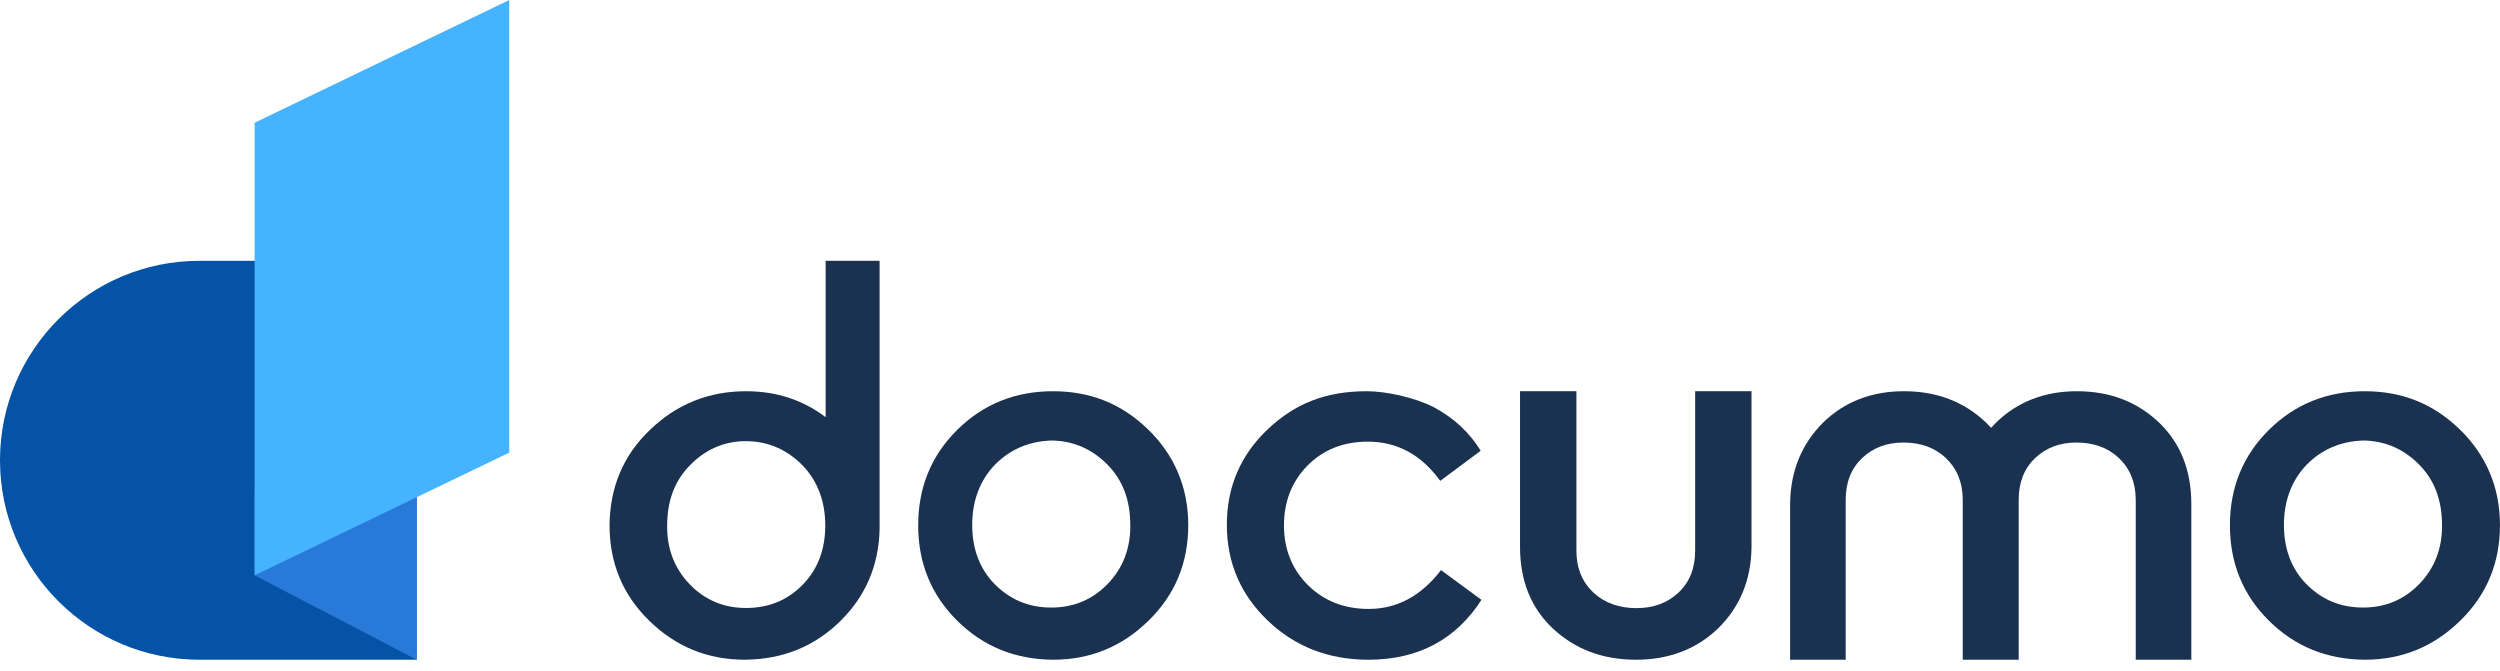 <?xml version="1.0" encoding="UTF-8"?> <svg xmlns="http://www.w3.org/2000/svg" width="175" height="47" viewBox="0 0 175 47" fill="none"><path d="M0 32.219C0 24.508 6.251 18.257 13.961 18.257H29.167V46.18H13.961C6.251 46.18 0 39.93 0 32.219Z" fill="#0453A7"></path><path fill-rule="evenodd" clip-rule="evenodd" d="M17.824 40.274L29.167 46.181V34.367H17.824V40.274Z" fill="#2879D8"></path><path d="M17.824 8.592L35.648 0V31.682L17.824 40.274V8.592Z" fill="#45B3FF"></path><path fill-rule="evenodd" clip-rule="evenodd" d="M100.366 28.504C101.743 29.24 102.855 30.256 103.65 31.552L100.816 33.66C99.492 31.831 97.797 30.916 95.758 30.916C94.036 30.916 92.632 31.475 91.52 32.593C90.408 33.736 89.878 35.133 89.878 36.783C89.878 38.46 90.461 39.882 91.573 40.974C92.685 42.066 94.089 42.625 95.811 42.625C97.797 42.625 99.492 41.711 100.869 39.907L103.703 41.99C101.902 44.784 99.254 46.181 95.784 46.181C93.003 46.181 90.646 45.266 88.739 43.438C86.832 41.609 85.879 39.374 85.879 36.733C85.879 34.091 86.832 31.856 88.739 30.053C90.646 28.25 92.791 27.386 95.678 27.386C96.976 27.386 98.962 27.793 100.366 28.504Z" fill="#1A324F"></path><path fill-rule="evenodd" clip-rule="evenodd" d="M122.606 38.305C122.58 40.663 121.744 42.544 120.254 43.999C118.738 45.453 116.804 46.181 114.53 46.181C112.178 46.181 110.27 45.453 108.702 43.999C107.16 42.544 106.402 40.638 106.402 38.28V27.386H110.349V38.556C110.349 39.785 110.767 40.763 111.551 41.491C112.335 42.218 113.354 42.569 114.556 42.569C115.733 42.569 116.7 42.218 117.484 41.491C118.268 40.763 118.66 39.785 118.66 38.556V27.386H122.606V38.305Z" fill="#1A324F"></path><path fill-rule="evenodd" clip-rule="evenodd" d="M169.352 40.88C168.293 41.97 166.983 42.528 165.42 42.528C163.807 42.528 162.521 41.97 161.437 40.88C160.379 39.789 159.875 38.394 159.875 36.745C159.875 35.071 160.404 33.651 161.437 32.56C162.496 31.47 163.832 30.886 165.445 30.836C167.008 30.861 168.319 31.47 169.377 32.56C170.436 33.651 170.94 35.046 170.94 36.745C170.965 38.394 170.411 39.789 169.352 40.88ZM172.175 30.049C170.31 28.249 168.142 27.386 165.521 27.386C162.874 27.386 160.631 28.299 158.816 30.1C157.001 31.901 156.094 34.133 156.094 36.771C156.094 39.409 157.001 41.641 158.816 43.441C160.631 45.242 162.849 46.155 165.521 46.181C168.142 46.181 170.36 45.267 172.225 43.441C174.091 41.615 174.998 39.383 174.998 36.745C174.998 34.108 174.015 31.825 172.175 30.049Z" fill="#1A324F"></path><path fill-rule="evenodd" clip-rule="evenodd" d="M77.532 40.88C76.473 41.97 75.162 42.528 73.6 42.528C71.986 42.528 70.701 41.97 69.617 40.88C68.558 39.789 68.054 38.394 68.054 36.745C68.054 35.071 68.584 33.651 69.617 32.56C70.676 31.47 72.012 30.886 73.625 30.836C75.188 30.861 76.498 31.47 77.557 32.56C78.615 33.651 79.12 35.046 79.12 36.745C79.145 38.394 78.59 39.789 77.532 40.88ZM80.355 30.049C78.49 28.249 76.322 27.386 73.7 27.386C71.054 27.386 68.811 28.299 66.996 30.1C65.181 31.901 64.273 34.133 64.273 36.771C64.273 39.409 65.181 41.641 66.996 43.441C68.811 45.242 71.029 46.155 73.7 46.181C76.322 46.181 78.54 45.267 80.405 43.441C82.27 41.615 83.178 39.383 83.178 36.745C83.178 34.108 82.195 31.825 80.355 30.049Z" fill="#1A324F"></path><path fill-rule="evenodd" clip-rule="evenodd" d="M151.126 29.571C149.579 28.115 147.698 27.386 145.379 27.386C143.138 27.386 141.231 28.115 139.736 29.571C139.608 29.697 139.504 29.822 139.376 29.948C139.247 29.822 139.144 29.697 139.015 29.571C137.469 28.115 135.588 27.386 133.269 27.386C131.027 27.386 129.12 28.115 127.626 29.571C126.157 31.028 125.332 32.912 125.307 35.272V46.181H129.198V34.996C129.198 33.766 129.584 32.786 130.357 32.058C131.13 31.329 132.083 30.978 133.243 30.978C134.428 30.978 135.433 31.329 136.206 32.058C136.979 32.786 137.392 33.766 137.392 34.996V46.181H141.308V34.996C141.308 33.766 141.695 32.786 142.468 32.058C143.241 31.329 144.194 30.978 145.354 30.978C146.539 30.978 147.544 31.329 148.317 32.058C149.09 32.786 149.502 33.766 149.502 34.996V46.181H153.393V35.297C153.393 32.937 152.646 31.028 151.126 29.571Z" fill="#1A324F"></path><path fill-rule="evenodd" clip-rule="evenodd" d="M57.794 18.257H61.572V36.783V37.052C61.512 39.569 60.606 41.708 58.853 43.445C57.038 45.243 54.819 46.155 52.147 46.18C49.525 46.18 47.307 45.269 45.441 43.445C43.575 41.621 42.668 39.392 42.668 36.758C42.693 34.124 43.626 31.869 45.492 30.096C47.357 28.298 49.601 27.386 52.222 27.386C54.373 27.386 56.208 28.005 57.794 29.201V18.257ZM52.222 42.558C50.66 42.558 49.349 42.001 48.29 40.912C47.231 39.823 46.676 38.43 46.702 36.783C46.702 35.086 47.206 33.693 48.265 32.604C49.298 31.515 50.634 30.881 52.197 30.881C53.811 30.881 55.147 31.515 56.206 32.604C57.239 33.693 57.769 35.111 57.769 36.783C57.769 38.43 57.264 39.823 56.206 40.912C55.147 42.001 53.836 42.558 52.222 42.558Z" fill="#1A324F"></path></svg> 